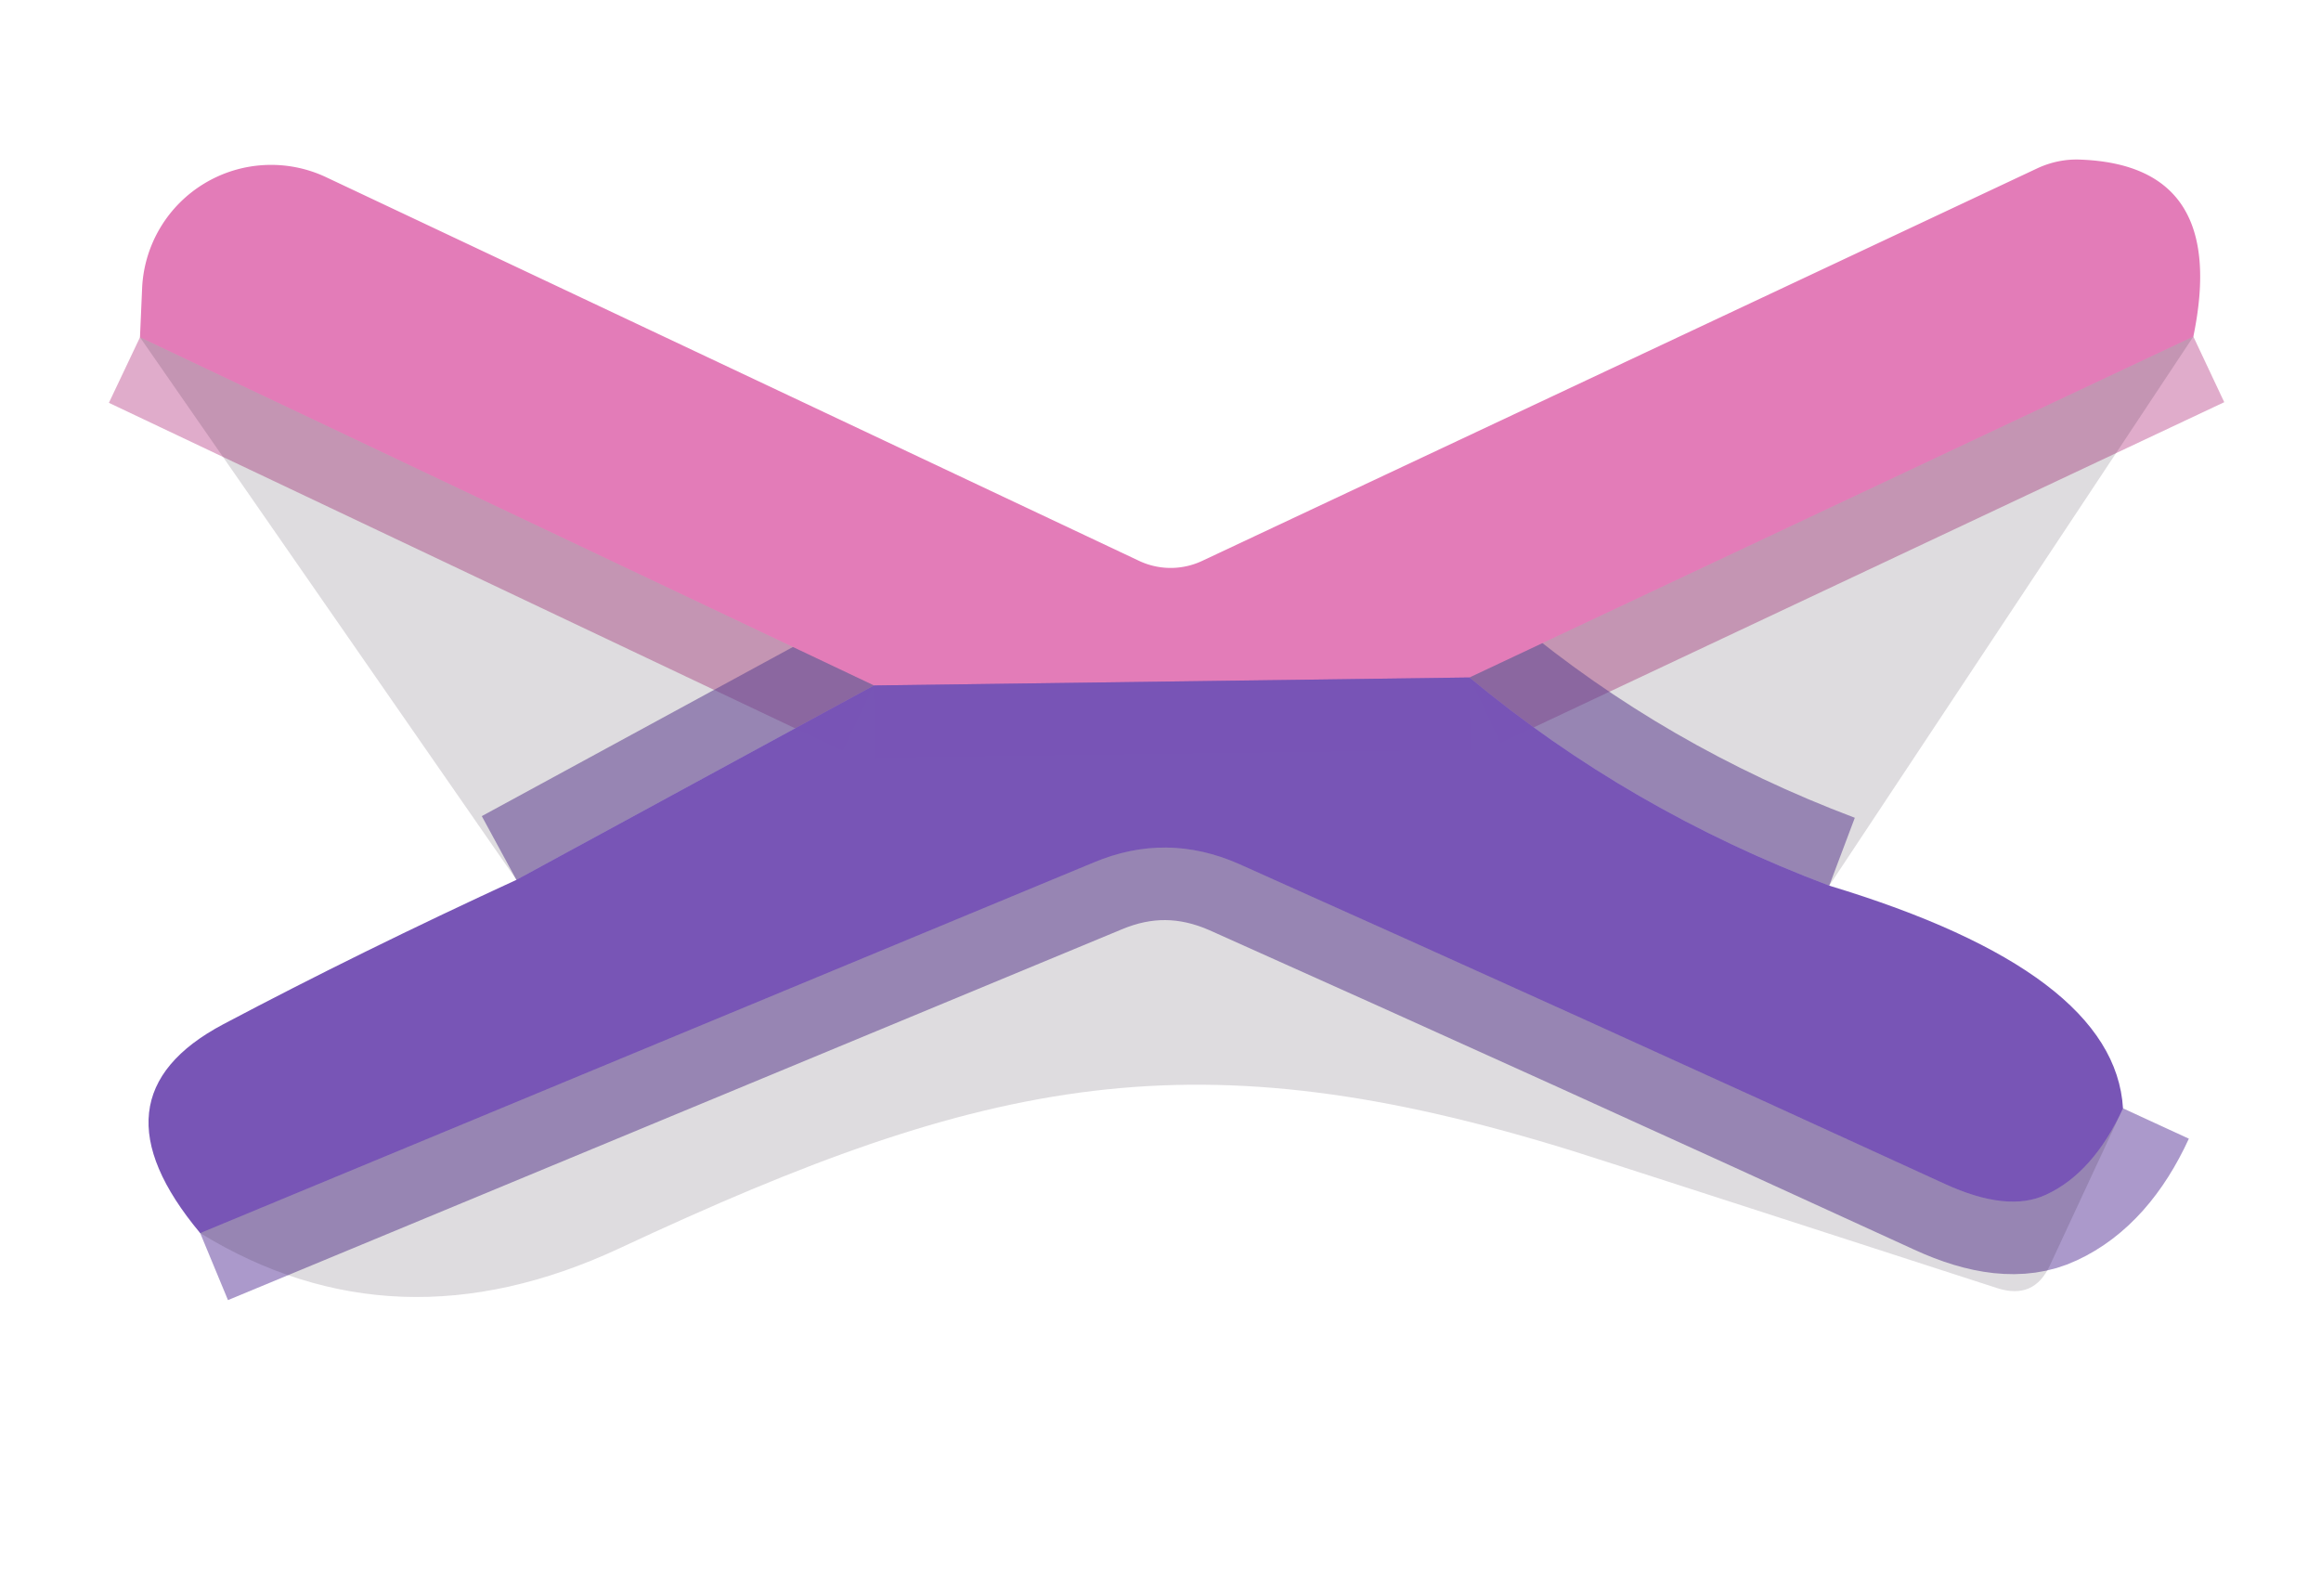<?xml version="1.0" encoding="UTF-8" standalone="no"?>
<!DOCTYPE svg PUBLIC "-//W3C//DTD SVG 1.1//EN" "http://www.w3.org/Graphics/SVG/1.1/DTD/svg11.dtd">
<svg xmlns="http://www.w3.org/2000/svg" version="1.1" viewBox="0.00 0.00 32.00 22.00">
<g stroke-width="2.00" fill="none" stroke-linecap="butt">
<path stroke="#ca6fa6" stroke-opacity="0.576" vector-effect="non-scaling-stroke" d="
  M 30.24 4.64
  L 20.26 9.34"
/>
<path stroke="#ae69b7" vector-effect="non-scaling-stroke" d="
  M 20.26 9.34
  L 12.05 9.45"
/>
<path stroke="#ca6fa6" stroke-opacity="0.576" vector-effect="non-scaling-stroke" d="
  M 12.05 9.45
  L 1.93 4.65"
/>
<path stroke="#6d4da4" stroke-opacity="0.573" vector-effect="non-scaling-stroke" d="
  M 25.22 12.21
  Q 22.46 11.17 20.26 9.34"
/>
<path stroke="#6d4da4" stroke-opacity="0.573" vector-effect="non-scaling-stroke" d="
  M 12.05 9.45
  L 7.12 12.13"
/>
<path stroke="#6d4da4" stroke-opacity="0.573" vector-effect="non-scaling-stroke" d="
  M 29.27 15.28
  Q 28.86 16.17 28.21 16.47
  Q 27.68 16.72 26.81 16.32
  Q 21.71 13.98 17.08 11.91
  Q 16.08 11.47 15.08 11.89
  L 2.76 17.00"
/>
</g>
<path fill="#e37cb8" d="
  M 30.24 4.64
  L 20.26 9.34
  L 12.05 9.45
  L 1.93 4.65
  L 1.96 3.96
  A 1.78 1.78 0.0 0 1 4.49 2.44
  L 15.70 7.73
  A 1.02 1.02 0.0 0 0 16.58 7.73
  L 28.09 2.32
  A 1.31 1.23 -54.9 0 1 28.67 2.20
  Q 30.73 2.27 30.24 4.64
  Z"
/>
<path fill="#25152e" fill-opacity="0.149" d="
  M 1.93 4.65
  L 12.05 9.45
  L 7.12 12.13
  L 1.93 4.65
  Z"
/>
<path fill="#25152e" fill-opacity="0.149" d="
  M 30.24 4.64
  L 25.22 12.21
  Q 22.46 11.17 20.26 9.34
  L 30.24 4.64
  Z"
/>
<path fill="#7855b6" fill-opacity="0.996" d="
  M 20.26 9.34
  Q 22.46 11.17 25.22 12.21
  Q 29.16 13.40 29.27 15.28
  Q 28.86 16.17 28.21 16.47
  Q 27.68 16.72 26.81 16.32
  Q 21.71 13.98 17.08 11.91
  Q 16.08 11.47 15.08 11.89
  L 2.76 17.00
  Q 1.19 15.12 3.08 14.12
  Q 4.97 13.12 7.12 12.13
  L 12.05 9.45
  L 20.26 9.34
  Z"
/>
<path fill="#25152e" fill-opacity="0.149" d="
  M 29.27 15.28
  L 28.26 17.45
  Q 28.04 17.92 27.54 17.76
  Q 22.20 16.03 21.69 15.87
  C 16.48 14.25 13.63 14.83 8.54 17.21
  Q 5.45 18.65 2.76 17.00
  L 15.08 11.89
  Q 16.08 11.47 17.08 11.91
  Q 21.71 13.98 26.81 16.32
  Q 27.68 16.72 28.21 16.47
  Q 28.86 16.17 29.27 15.28
  Z"
/>
</svg>
